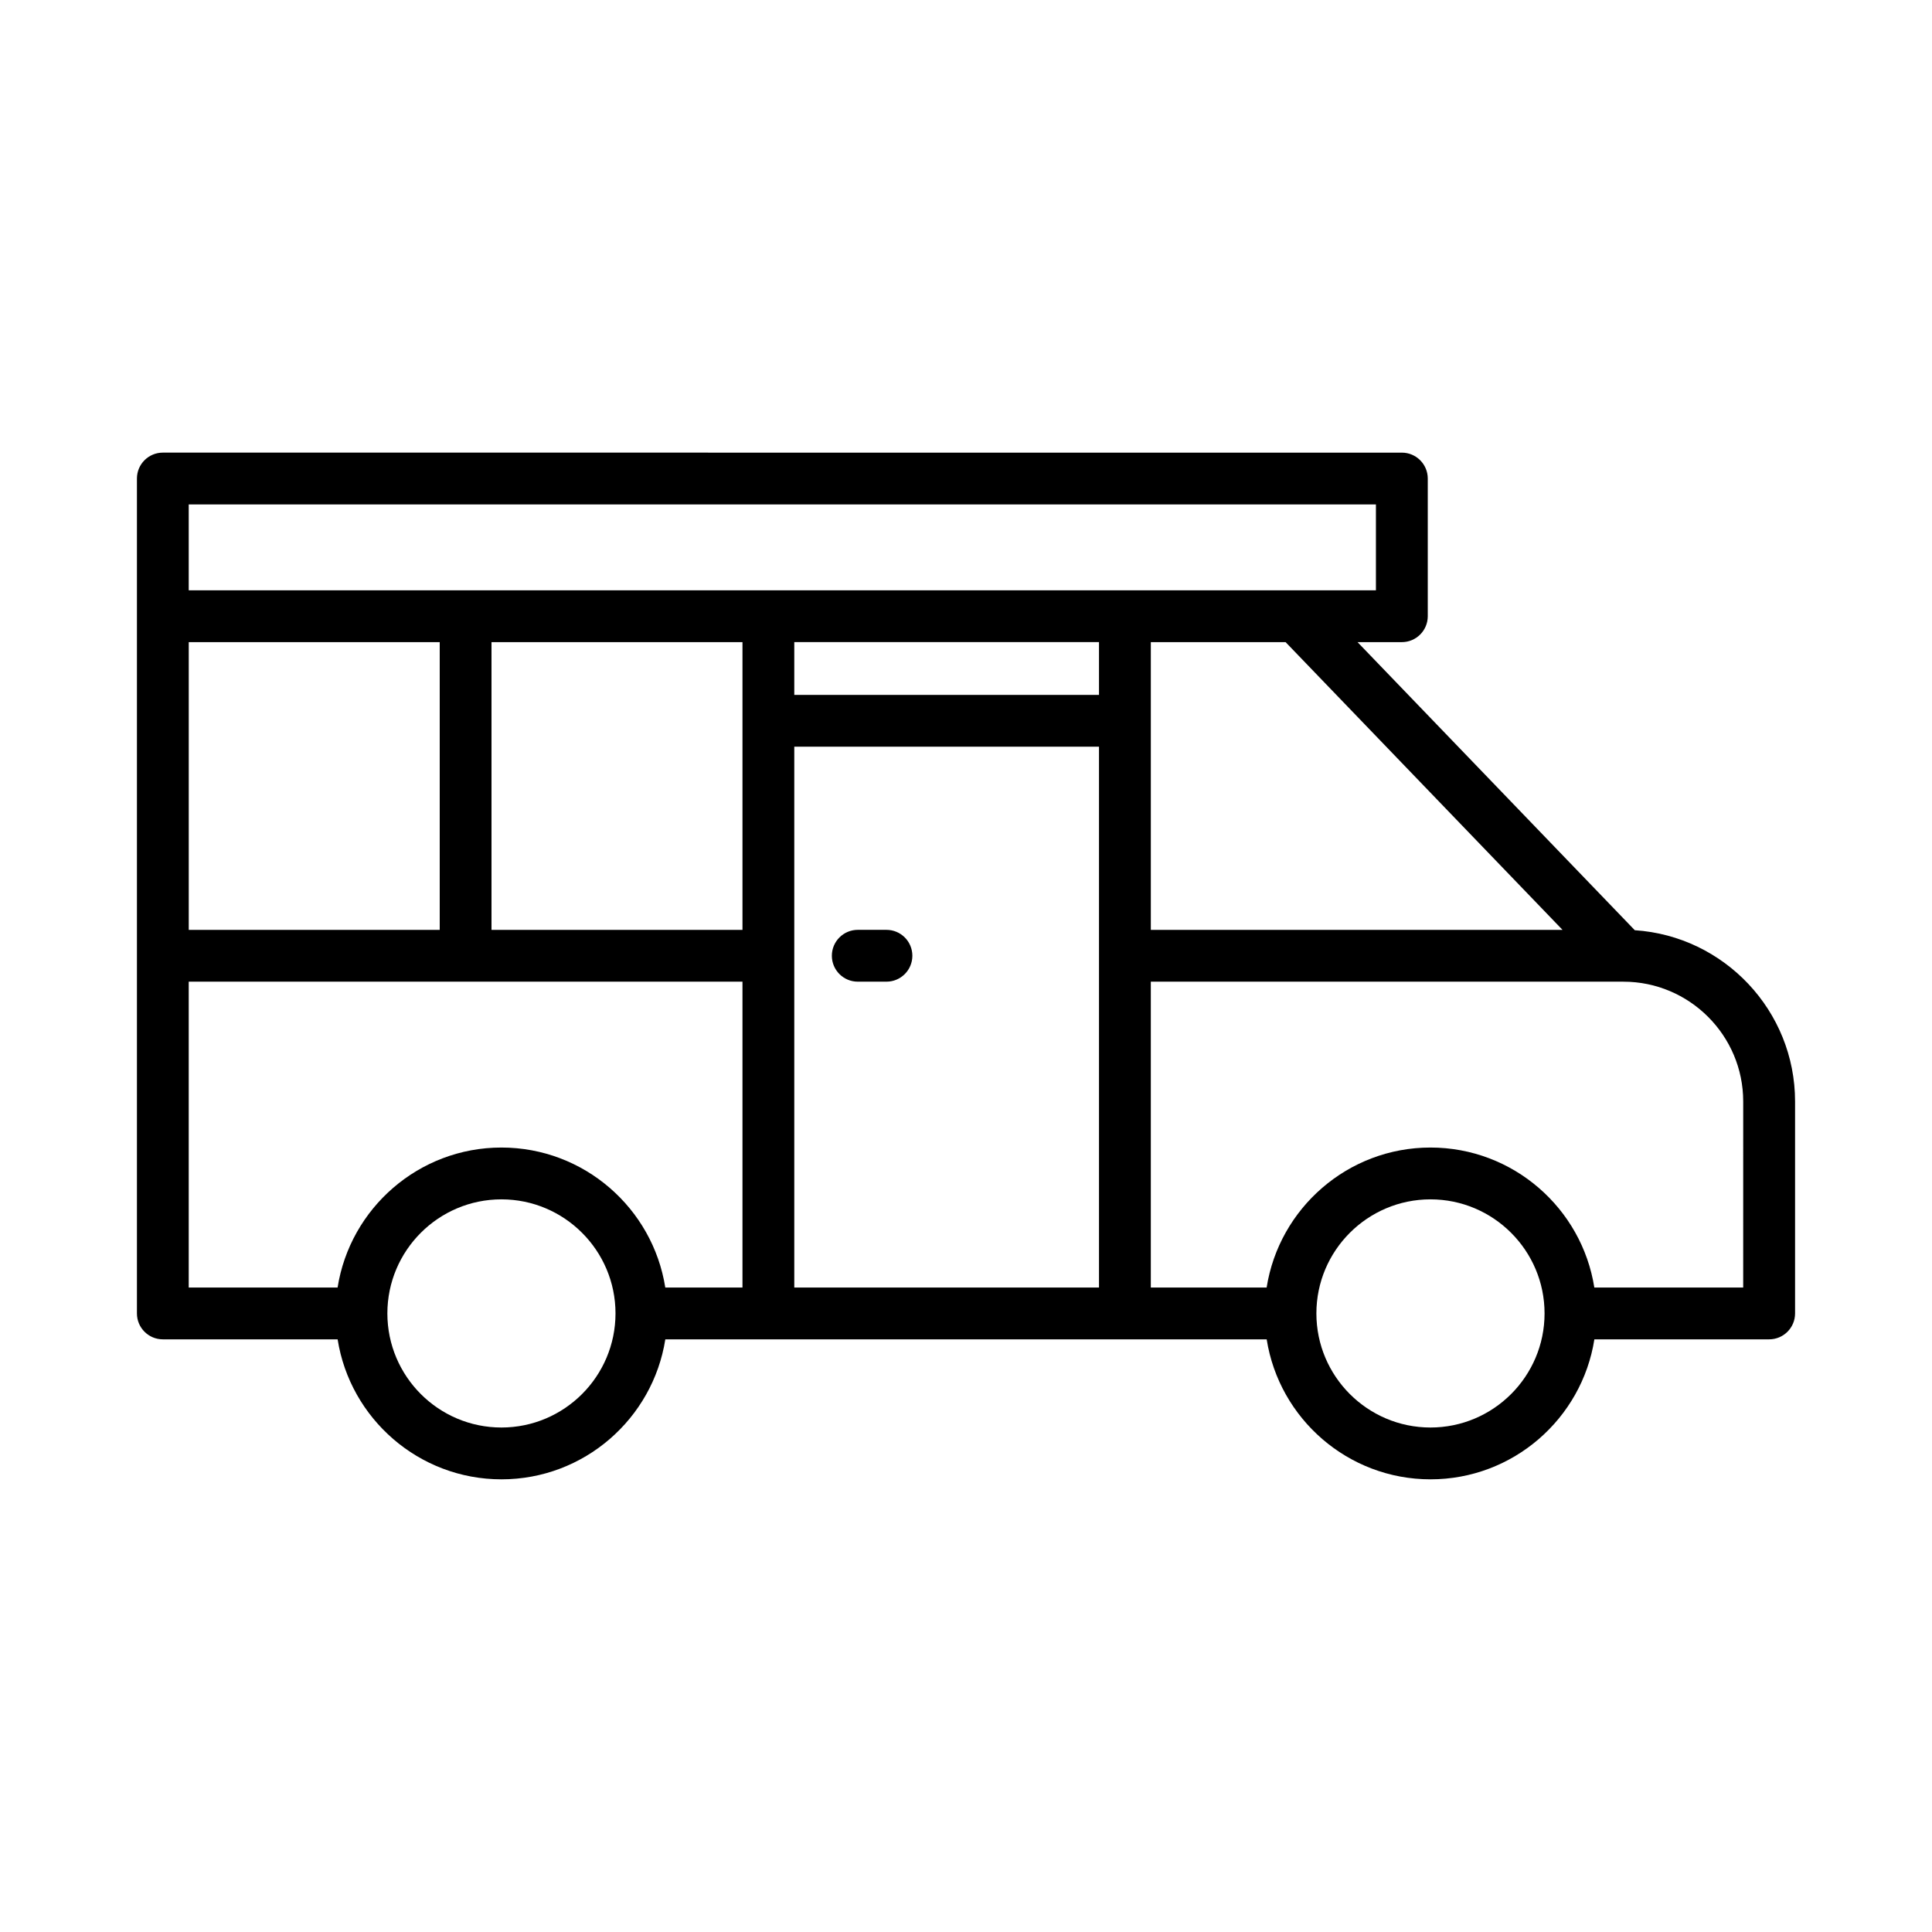 <?xml version="1.0" encoding="UTF-8"?>
<!-- The Best Svg Icon site in the world: iconSvg.co, Visit us! https://iconsvg.co -->
<svg fill="#000000" width="800px" height="800px" version="1.1" viewBox="144 144 512 512" xmlns="http://www.w3.org/2000/svg">
 <path d="m577.24 390.52-73.48-76.348h11.746c3.785 0 6.867-3.078 6.867-6.867v-36.488c0-3.789-3.086-6.863-6.867-6.863l-328.35-0.004c-3.793 0-6.867 3.074-6.867 6.863v221.26c0 3.793 3.074 6.867 6.867 6.867h46.32c3.305 20.992 21.52 37.098 43.414 37.098 21.91 0 40.125-16.105 43.426-37.098h159.37c3.305 20.992 21.52 37.098 43.414 37.098 21.91 0 40.125-16.105 43.426-37.098h46.32c3.785 0 6.867-3.074 6.867-6.867v-56.164c0-24.066-18.797-43.828-42.469-45.391zm-19.16-0.098h-109.1v-76.25h35.715zm-364.06-76.25h66.512v76.25h-66.512zm80.234 0h66.512v76.25h-66.512zm160.99 13.977h-80.75v-13.984h80.75zm-80.75 13.734h80.75v143.33h-80.75zm-160.48-64.199h314.62v22.754h-314.62zm82.867 244.62c-16.668 0-30.223-13.562-30.223-30.234 0-16.668 13.555-30.23 30.223-30.23 16.676 0 30.234 13.562 30.234 30.23-0.004 16.672-13.559 30.234-30.234 30.234zm0-74.195c-21.898 0-40.113 16.105-43.414 37.098h-39.453v-81.051h146.75v81.059l-20.457-0.004c-3.305-20.996-21.52-37.102-43.422-37.102zm246.21 74.195c-16.668 0-30.234-13.562-30.234-30.234 0-16.668 13.566-30.23 30.234-30.23 16.668 0 30.234 13.562 30.234 30.23 0 16.672-13.562 30.234-30.234 30.234zm82.875-37.098h-39.453c-3.305-20.992-21.52-37.098-43.426-37.098-21.898 0-40.113 16.105-43.414 37.098h-30.695v-81.051h125.23c17.512 0 31.762 14.246 31.762 31.754zm-220.18-87.922c0 3.789-3.074 6.867-6.867 6.867h-7.602c-3.793 0-6.867-3.078-6.867-6.867 0-3.789 3.074-6.867 6.867-6.867h7.602c3.797 0 6.867 3.074 6.867 6.867z"/>
</svg>